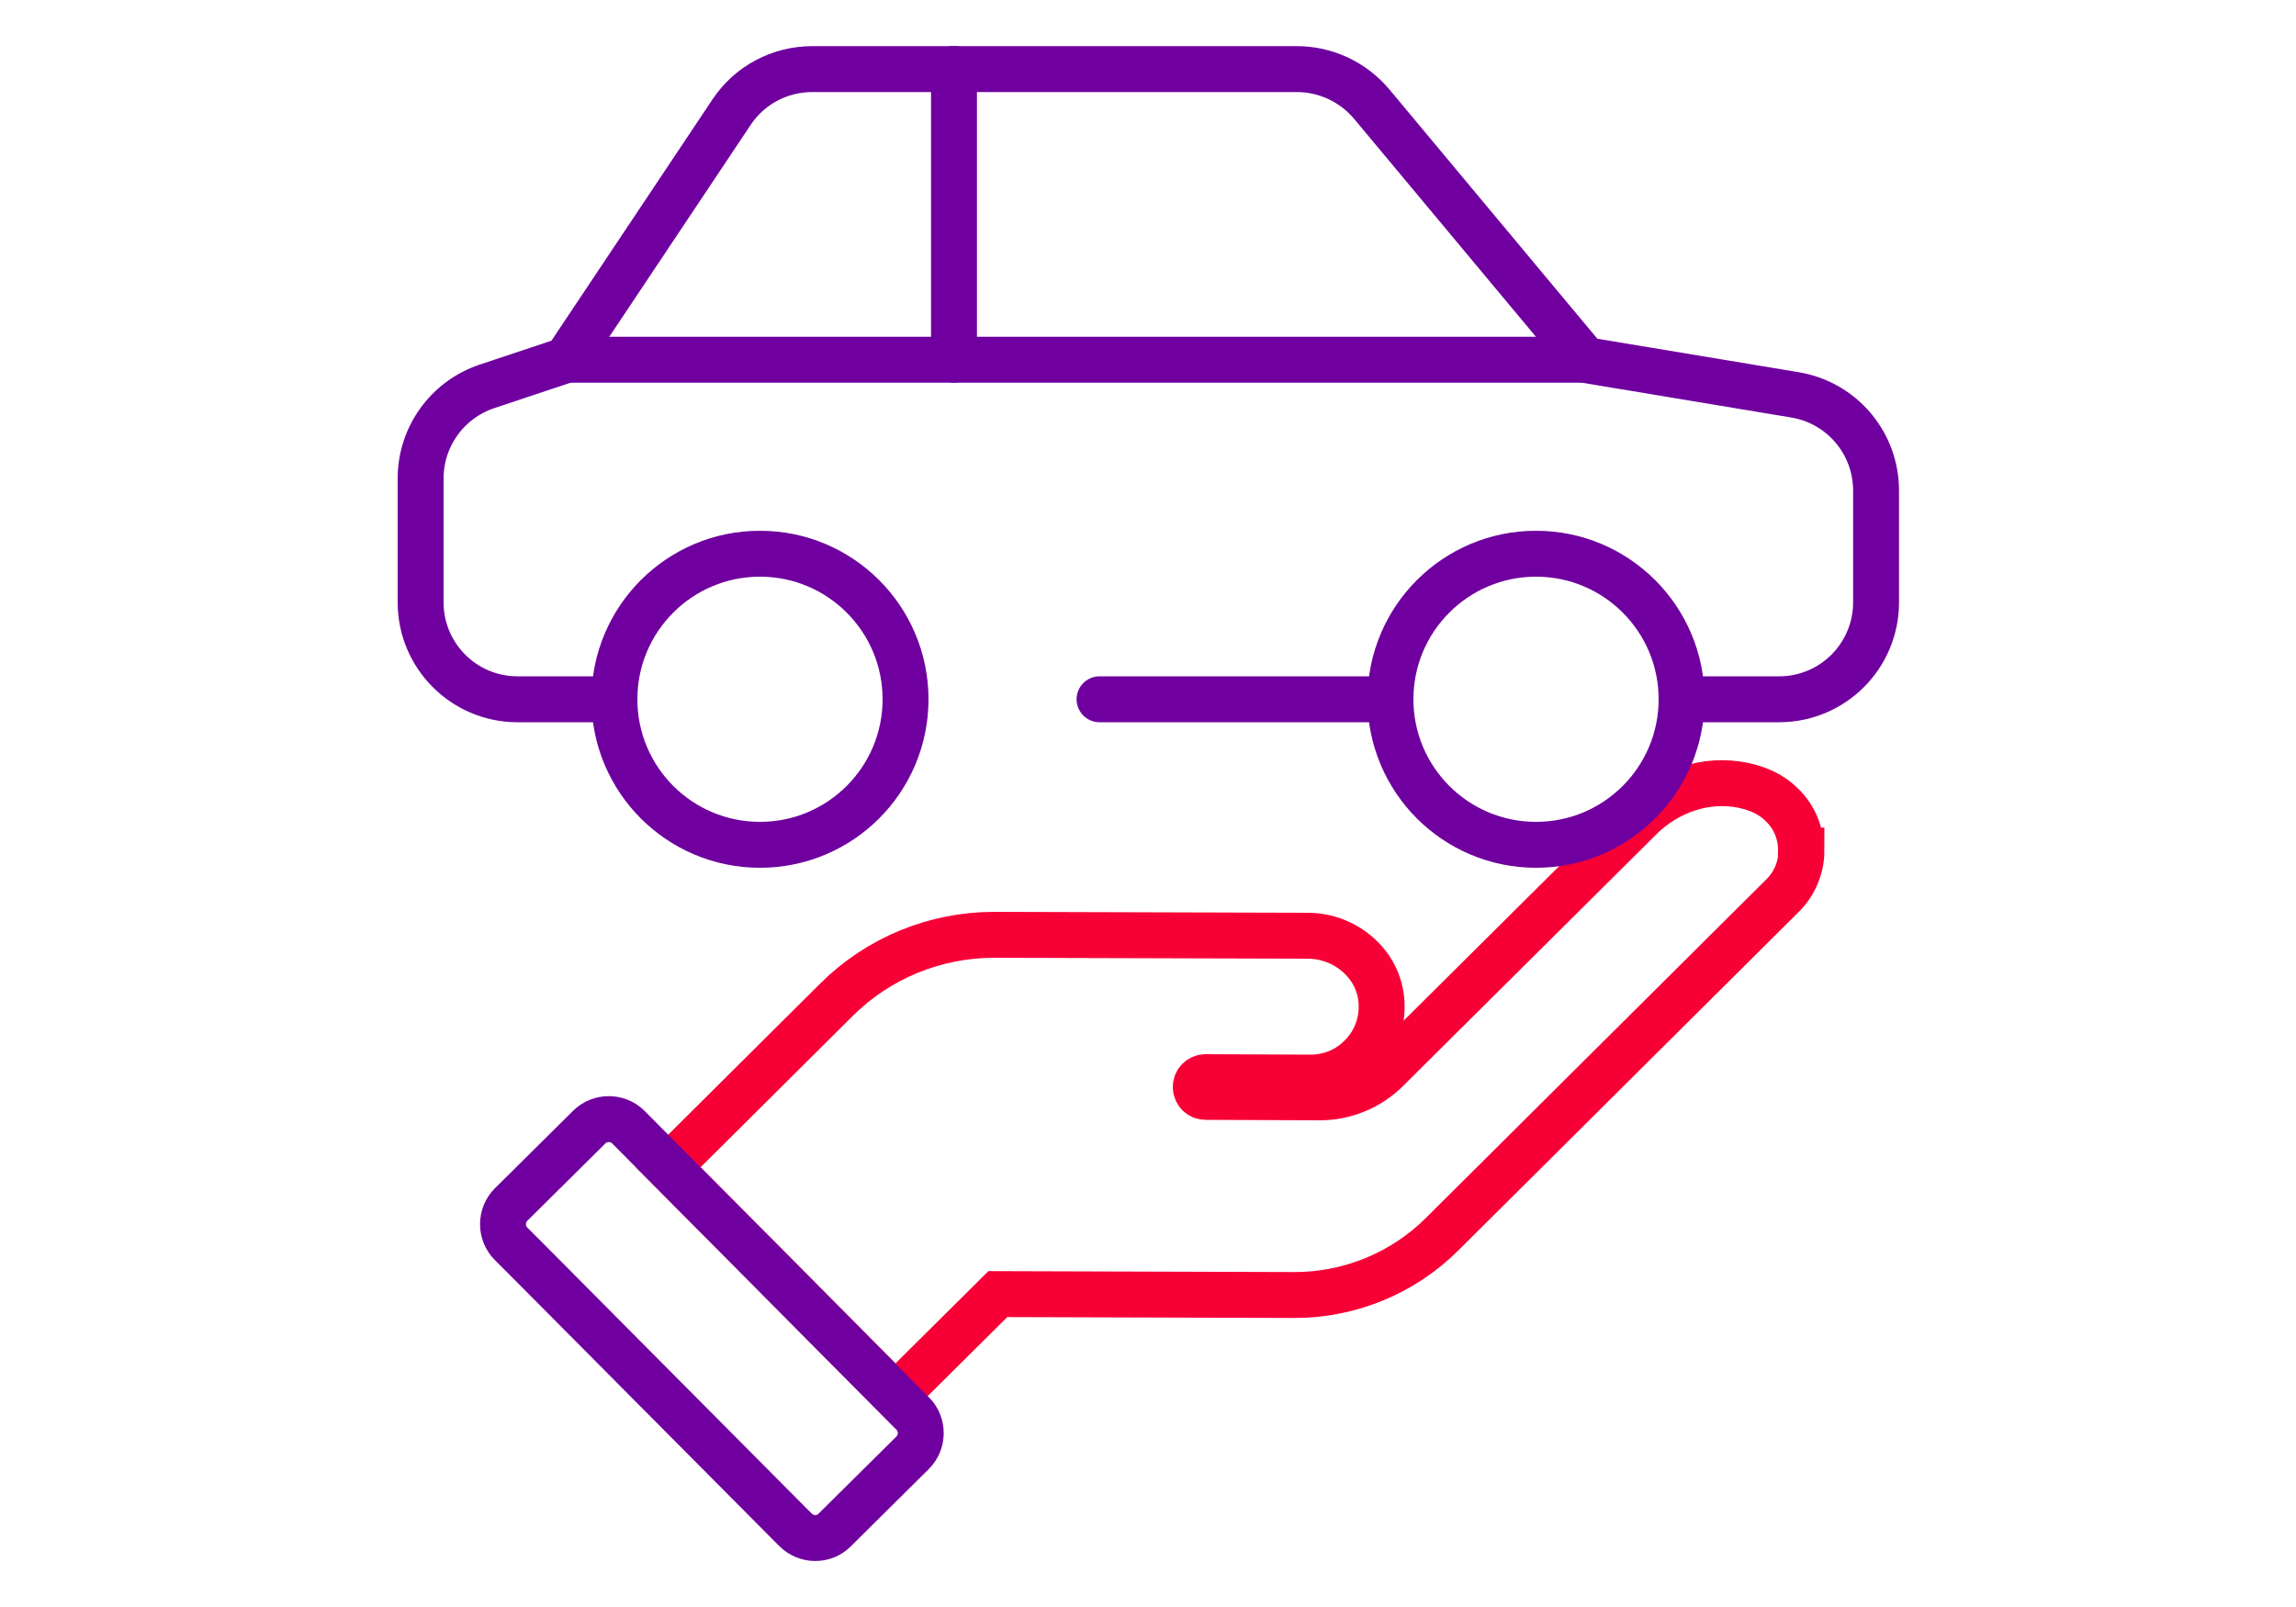 <?xml version="1.0" encoding="UTF-8"?>
<svg id="Calque_1" data-name="Calque 1" xmlns="http://www.w3.org/2000/svg" viewBox="0 0 100 70">
  <defs>
    <style>
      .cls-1 {
        stroke: #f70036;
      }

      .cls-1, .cls-2, .cls-3 {
        fill: none;
        stroke-width: 2px;
      }

      .cls-1, .cls-3 {
        stroke-miterlimit: 10;
      }

      .cls-2 {
        stroke: #6f009f;
        stroke-linecap: round;
        stroke-linejoin: round;
      }

      .cls-3 {
        stroke: #6f009f;
      }
    </style>
  </defs>
  <g>
    <path class="cls-1" d="M78.46,37.05c0,.71-.28,1.43-.83,1.97l-14.83,14.75c-1.71,1.7-4.04,2.65-6.45,2.64l-12.89-.04-4.46,4.43-9.9-9.96,7.34-7.3c1.82-1.81,4.29-2.82,6.86-2.82l13.66.04c1.64,0,3.11,1.24,3.21,2.88.06.94-.29,1.79-.91,2.4-.55.56-1.33.9-2.19.9l-4.56-.02c-.24,0-.43.19-.43.43,0,.24.19.43.43.43l4.97.02c1.09,0,2.14-.43,2.91-1.19l11.07-11c1.18-1.16,2.85-1.74,4.47-1.4.66.14,1.24.4,1.7.87.55.54.82,1.26.81,1.97Z"/>
    <path class="cls-3" d="M39.76,63.27l-3.4,3.37c-.47.48-1.24.47-1.71,0l-.31-.31-11.4-11.47-.68-.68c-.47-.47-.47-1.24,0-1.71l3.4-3.37c.47-.47,1.24-.47,1.71,0l12.38,12.47c.47.47.47,1.24,0,1.71Z"/>
  </g>
  <g>
    <line class="cls-2" x1="24.65" y1="15.67" x2="69.01" y2="15.67"/>
    <line class="cls-2" x1="41.55" y1="3" x2="41.55" y2="15.67"/>
    <path class="cls-2" d="M26.76,30.46h-4.22c-2.33,0-4.22-1.89-4.22-4.22v-5.4c0-1.82,1.16-3.43,2.89-4.01l3.45-1.15,7.2-10.79c.78-1.18,2.1-1.88,3.52-1.88h21.11c1.25,0,2.44.56,3.25,1.52l9.3,11.15,9.14,1.52c2.04.34,3.53,2.1,3.53,4.17v4.87c0,2.33-1.89,4.22-4.22,4.22h-4.22"/>
    <line class="cls-2" x1="60.56" y1="30.46" x2="47.89" y2="30.46"/>
    <circle class="cls-2" cx="33.1" cy="30.46" r="6.34"/>
    <circle class="cls-2" cx="66.9" cy="30.46" r="6.34"/>
  </g>
</svg>